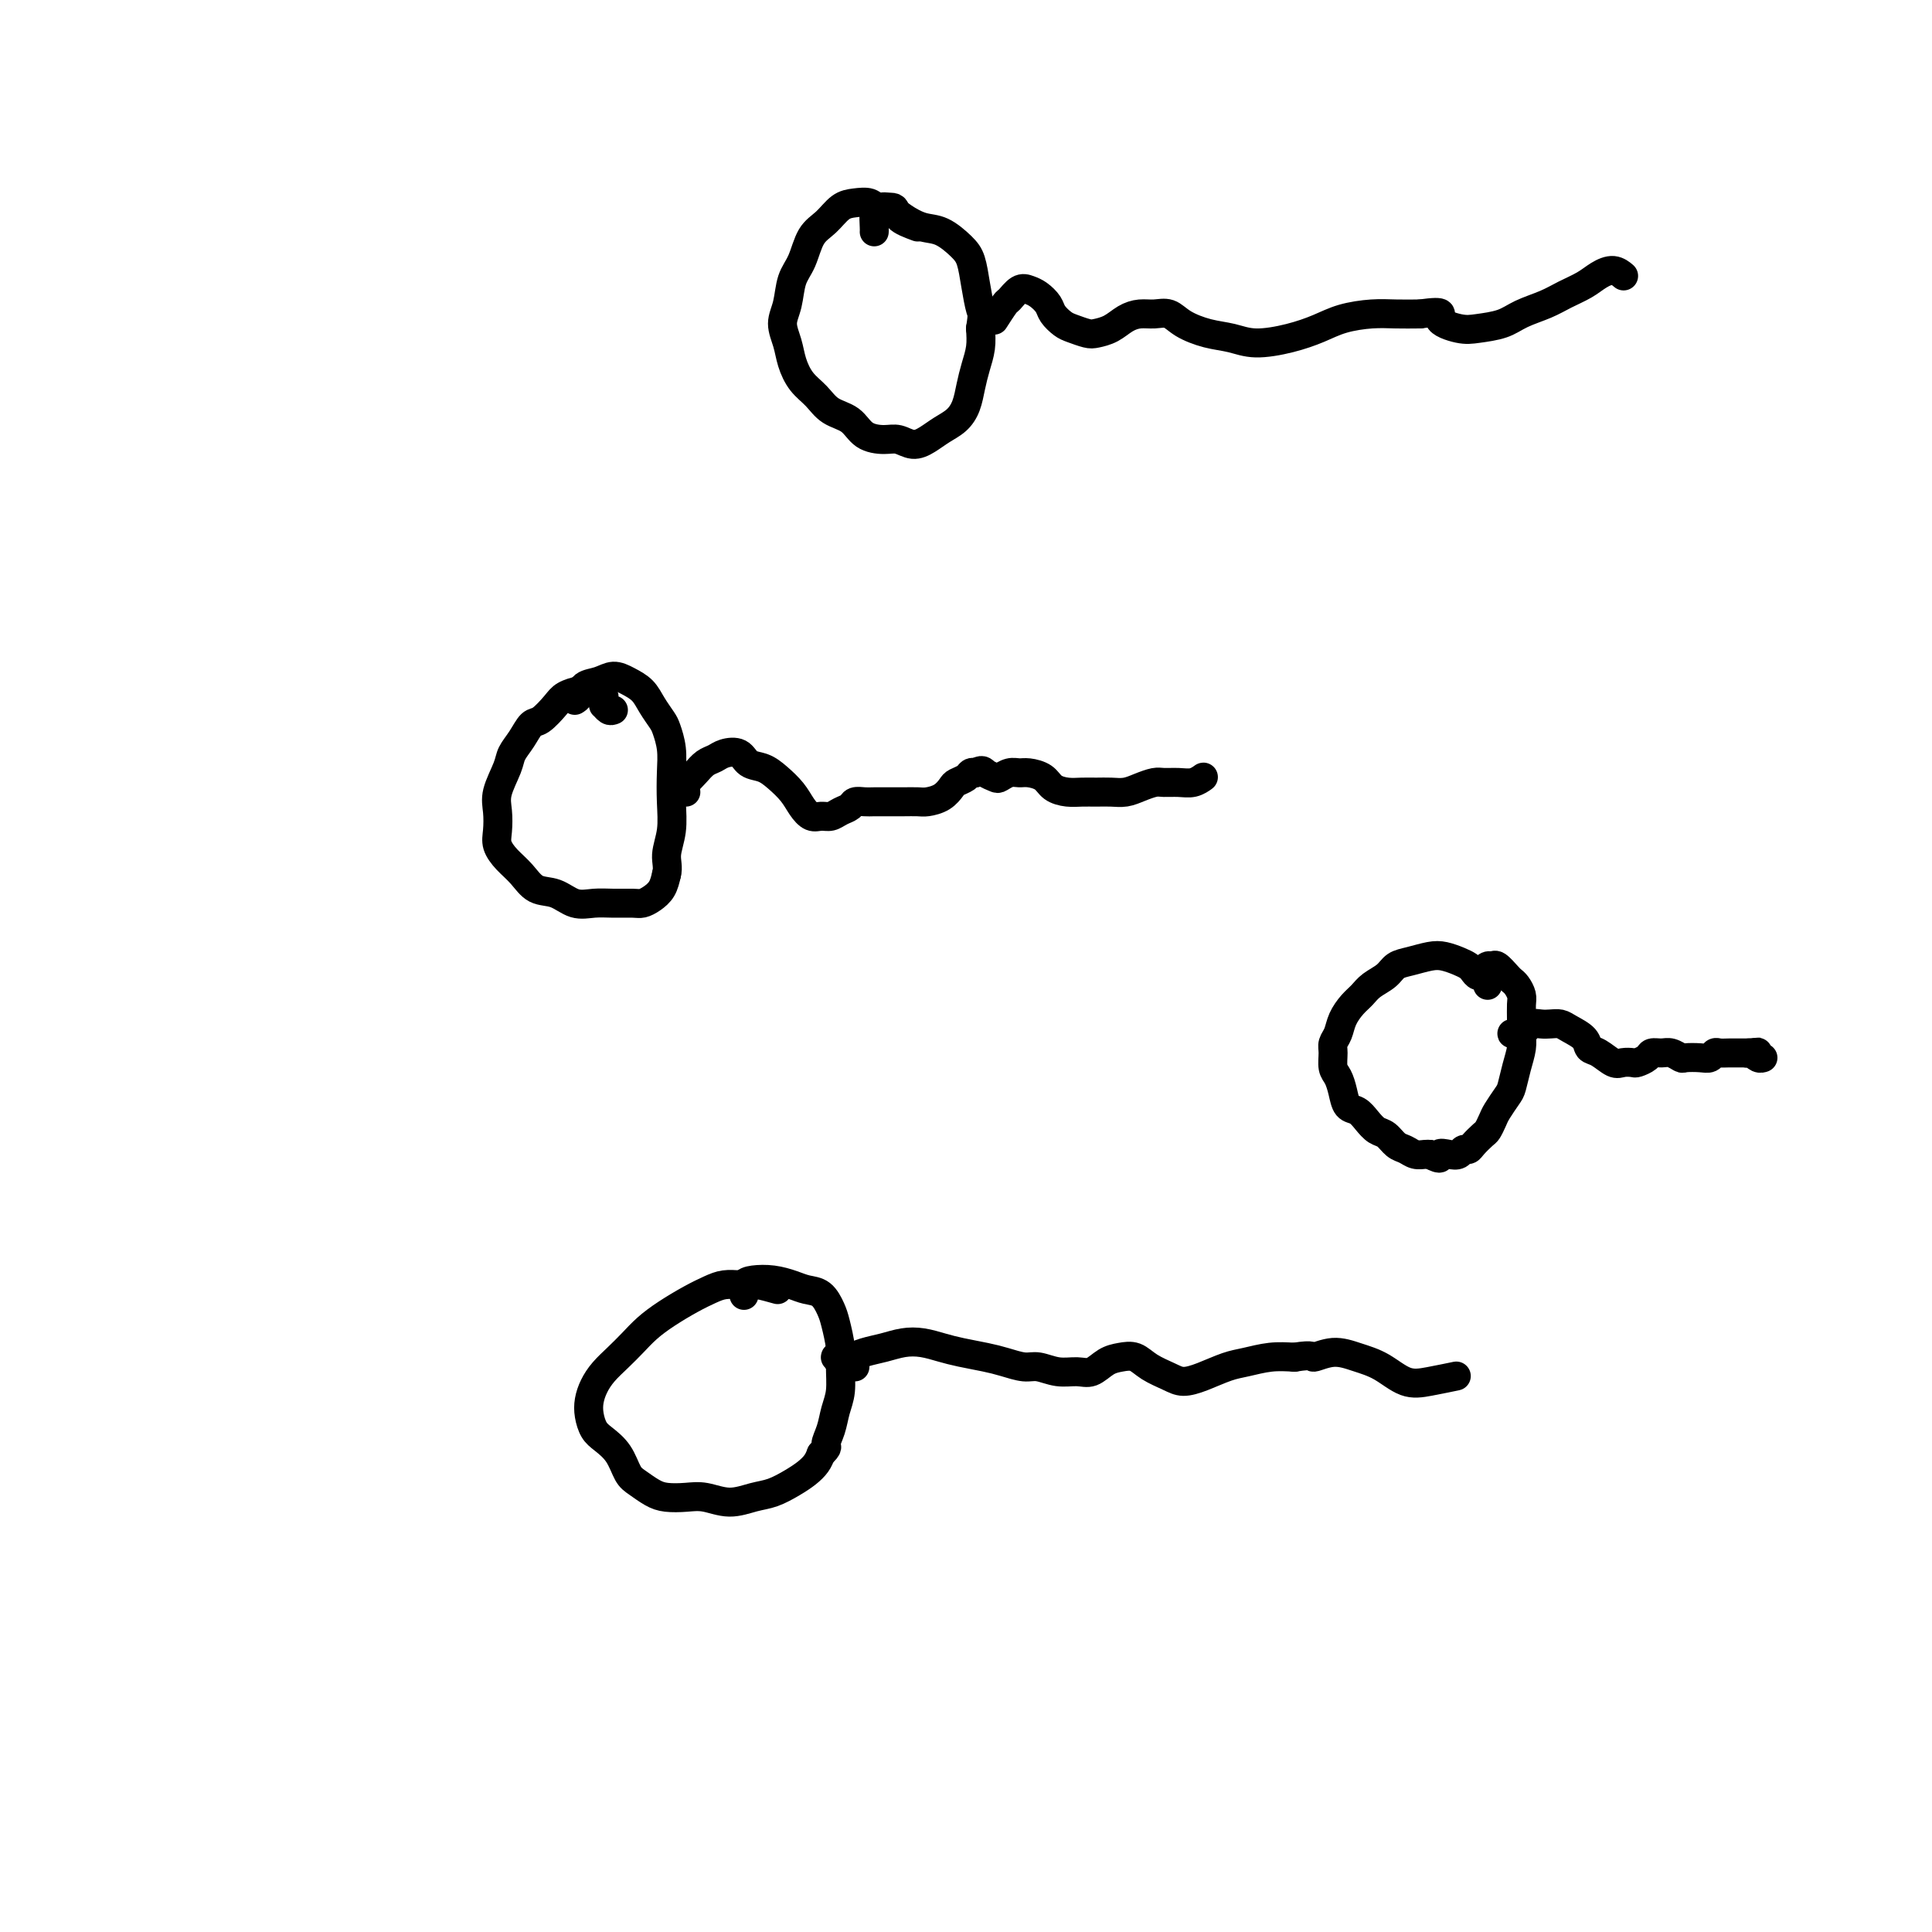<svg viewBox='0 0 400 400' version='1.1' xmlns='http://www.w3.org/2000/svg' xmlns:xlink='http://www.w3.org/1999/xlink'><g fill='none' stroke='#000000' stroke-width='6' stroke-linecap='round' stroke-linejoin='round'><path d='M127,147c-0.309,0.120 -0.618,0.240 -1,0c-0.382,-0.240 -0.837,-0.838 -1,-1c-0.163,-0.162 -0.033,0.114 0,0c0.033,-0.114 -0.032,-0.619 0,-1c0.032,-0.381 0.161,-0.639 0,-1c-0.161,-0.361 -0.614,-0.826 -1,-1c-0.386,-0.174 -0.707,-0.056 -1,0c-0.293,0.056 -0.557,0.050 -1,0c-0.443,-0.050 -1.063,-0.145 -2,0c-0.937,0.145 -2.190,0.531 -3,1c-0.810,0.469 -1.177,1.021 -2,2c-0.823,0.979 -2.103,2.385 -3,3c-0.897,0.615 -1.411,0.440 -2,1c-0.589,0.560 -1.254,1.857 -2,3c-0.746,1.143 -1.573,2.133 -2,3c-0.427,0.867 -0.456,1.610 -1,3c-0.544,1.390 -1.605,3.425 -2,5c-0.395,1.575 -0.125,2.689 0,4c0.125,1.311 0.104,2.817 0,4c-0.104,1.183 -0.293,2.042 0,3c0.293,0.958 1.067,2.016 2,3c0.933,0.984 2.024,1.896 3,3c0.976,1.104 1.839,2.401 3,3c1.161,0.599 2.622,0.500 4,1c1.378,0.500 2.673,1.599 4,2c1.327,0.401 2.687,0.105 4,0c1.313,-0.105 2.579,-0.019 4,0c1.421,0.019 2.997,-0.028 4,0c1.003,0.028 1.434,0.131 2,0c0.566,-0.131 1.268,-0.497 2,-1c0.732,-0.503 1.495,-1.144 2,-2c0.505,-0.856 0.753,-1.928 1,-3'/><path d='M138,181c0.404,-1.452 -0.087,-2.583 0,-4c0.087,-1.417 0.752,-3.122 1,-5c0.248,-1.878 0.078,-3.930 0,-6c-0.078,-2.070 -0.066,-4.157 0,-6c0.066,-1.843 0.184,-3.442 0,-5c-0.184,-1.558 -0.671,-3.075 -1,-4c-0.329,-0.925 -0.500,-1.258 -1,-2c-0.500,-0.742 -1.330,-1.894 -2,-3c-0.670,-1.106 -1.181,-2.165 -2,-3c-0.819,-0.835 -1.945,-1.447 -3,-2c-1.055,-0.553 -2.038,-1.048 -3,-1c-0.962,0.048 -1.904,0.640 -3,1c-1.096,0.360 -2.345,0.488 -3,1c-0.655,0.512 -0.715,1.407 -1,2c-0.285,0.593 -0.796,0.884 -1,1c-0.204,0.116 -0.102,0.058 0,0'/><path d='M142,164c-0.488,-0.356 -0.976,-0.711 -1,-1c-0.024,-0.289 0.415,-0.511 1,-1c0.585,-0.489 1.315,-1.243 2,-2c0.685,-0.757 1.323,-1.516 2,-2c0.677,-0.484 1.392,-0.691 2,-1c0.608,-0.309 1.110,-0.719 2,-1c0.890,-0.281 2.167,-0.434 3,0c0.833,0.434 1.220,1.457 2,2c0.780,0.543 1.952,0.608 3,1c1.048,0.392 1.971,1.110 3,2c1.029,0.890 2.162,1.952 3,3c0.838,1.048 1.379,2.082 2,3c0.621,0.918 1.322,1.722 2,2c0.678,0.278 1.332,0.032 2,0c0.668,-0.032 1.348,0.149 2,0c0.652,-0.149 1.276,-0.628 2,-1c0.724,-0.372 1.548,-0.635 2,-1c0.452,-0.365 0.532,-0.830 1,-1c0.468,-0.170 1.322,-0.046 2,0c0.678,0.046 1.178,0.013 2,0c0.822,-0.013 1.967,-0.005 3,0c1.033,0.005 1.954,0.009 3,0c1.046,-0.009 2.215,-0.030 3,0c0.785,0.030 1.184,0.110 2,0c0.816,-0.110 2.050,-0.411 3,-1c0.950,-0.589 1.616,-1.464 2,-2c0.384,-0.536 0.484,-0.731 1,-1c0.516,-0.269 1.447,-0.611 2,-1c0.553,-0.389 0.730,-0.825 1,-1c0.270,-0.175 0.635,-0.087 1,0'/><path d='M202,160c1.424,-0.830 1.484,-0.404 2,0c0.516,0.404 1.488,0.787 2,1c0.512,0.213 0.564,0.255 1,0c0.436,-0.255 1.257,-0.808 2,-1c0.743,-0.192 1.409,-0.023 2,0c0.591,0.023 1.106,-0.099 2,0c0.894,0.099 2.168,0.419 3,1c0.832,0.581 1.223,1.423 2,2c0.777,0.577 1.940,0.887 3,1c1.060,0.113 2.016,0.027 3,0c0.984,-0.027 1.997,0.003 3,0c1.003,-0.003 1.997,-0.039 3,0c1.003,0.039 2.015,0.154 3,0c0.985,-0.154 1.944,-0.576 3,-1c1.056,-0.424 2.210,-0.849 3,-1c0.790,-0.151 1.217,-0.026 2,0c0.783,0.026 1.923,-0.045 3,0c1.077,0.045 2.093,0.208 3,0c0.907,-0.208 1.706,-0.787 2,-1c0.294,-0.213 0.084,-0.061 0,0c-0.084,0.061 -0.042,0.030 0,0'/><path d='M161,267c-1.505,-0.421 -3.010,-0.843 -4,-1c-0.990,-0.157 -1.463,-0.051 -2,0c-0.537,0.051 -1.136,0.047 -2,0c-0.864,-0.047 -1.992,-0.137 -3,0c-1.008,0.137 -1.897,0.501 -3,1c-1.103,0.499 -2.420,1.134 -4,2c-1.580,0.866 -3.424,1.964 -5,3c-1.576,1.036 -2.884,2.010 -4,3c-1.116,0.990 -2.040,1.997 -3,3c-0.960,1.003 -1.957,2.000 -3,3c-1.043,1.000 -2.134,2.001 -3,3c-0.866,0.999 -1.509,1.996 -2,3c-0.491,1.004 -0.829,2.014 -1,3c-0.171,0.986 -0.173,1.948 0,3c0.173,1.052 0.521,2.193 1,3c0.479,0.807 1.090,1.281 2,2c0.910,0.719 2.119,1.685 3,3c0.881,1.315 1.436,2.980 2,4c0.564,1.020 1.139,1.397 2,2c0.861,0.603 2.007,1.434 3,2c0.993,0.566 1.833,0.866 3,1c1.167,0.134 2.660,0.100 4,0c1.340,-0.100 2.525,-0.267 4,0c1.475,0.267 3.238,0.970 5,1c1.762,0.030 3.522,-0.611 5,-1c1.478,-0.389 2.672,-0.527 4,-1c1.328,-0.473 2.789,-1.281 4,-2c1.211,-0.719 2.172,-1.347 3,-2c0.828,-0.653 1.522,-1.329 2,-2c0.478,-0.671 0.739,-1.335 1,-2'/><path d='M170,301c1.725,-1.561 1.036,-1.464 1,-2c-0.036,-0.536 0.580,-1.706 1,-3c0.420,-1.294 0.645,-2.713 1,-4c0.355,-1.287 0.839,-2.440 1,-4c0.161,-1.560 -0.000,-3.525 0,-5c0.000,-1.475 0.163,-2.461 0,-4c-0.163,-1.539 -0.651,-3.630 -1,-5c-0.349,-1.370 -0.560,-2.017 -1,-3c-0.440,-0.983 -1.108,-2.302 -2,-3c-0.892,-0.698 -2.008,-0.774 -3,-1c-0.992,-0.226 -1.859,-0.603 -3,-1c-1.141,-0.397 -2.554,-0.813 -4,-1c-1.446,-0.187 -2.924,-0.143 -4,0c-1.076,0.143 -1.751,0.385 -2,1c-0.249,0.615 -0.071,1.604 0,2c0.071,0.396 0.036,0.198 0,0'/><path d='M177,283c-1.153,-0.310 -2.307,-0.619 -3,-1c-0.693,-0.381 -0.927,-0.833 -1,-1c-0.073,-0.167 0.013,-0.048 0,0c-0.013,0.048 -0.125,0.024 0,0c0.125,-0.024 0.486,-0.048 1,0c0.514,0.048 1.179,0.170 2,0c0.821,-0.170 1.798,-0.631 3,-1c1.202,-0.369 2.631,-0.646 4,-1c1.369,-0.354 2.680,-0.785 4,-1c1.320,-0.215 2.649,-0.212 4,0c1.351,0.212 2.725,0.635 4,1c1.275,0.365 2.451,0.671 4,1c1.549,0.329 3.470,0.681 5,1c1.530,0.319 2.668,0.607 4,1c1.332,0.393 2.860,0.892 4,1c1.140,0.108 1.894,-0.174 3,0c1.106,0.174 2.564,0.803 4,1c1.436,0.197 2.849,-0.040 4,0c1.151,0.040 2.039,0.356 3,0c0.961,-0.356 1.993,-1.385 3,-2c1.007,-0.615 1.987,-0.816 3,-1c1.013,-0.184 2.058,-0.353 3,0c0.942,0.353 1.781,1.226 3,2c1.219,0.774 2.817,1.448 4,2c1.183,0.552 1.950,0.981 3,1c1.050,0.019 2.384,-0.373 4,-1c1.616,-0.627 3.516,-1.488 5,-2c1.484,-0.512 2.553,-0.676 4,-1c1.447,-0.324 3.270,-0.807 5,-1c1.730,-0.193 3.365,-0.097 5,0'/><path d='M268,281c4.286,-0.702 3.499,0.044 4,0c0.501,-0.044 2.288,-0.876 4,-1c1.712,-0.124 3.349,0.460 5,1c1.651,0.540 3.315,1.034 5,2c1.685,0.966 3.390,2.403 5,3c1.610,0.597 3.126,0.353 5,0c1.874,-0.353 4.107,-0.815 5,-1c0.893,-0.185 0.447,-0.092 0,0'/><path d='M190,47c-1.657,-0.611 -3.315,-1.222 -4,-2c-0.685,-0.778 -0.399,-1.724 -1,-2c-0.601,-0.276 -2.089,0.118 -3,0c-0.911,-0.118 -1.245,-0.746 -2,-1c-0.755,-0.254 -1.931,-0.133 -3,0c-1.069,0.133 -2.030,0.277 -3,1c-0.970,0.723 -1.947,2.023 -3,3c-1.053,0.977 -2.182,1.629 -3,3c-0.818,1.371 -1.326,3.461 -2,5c-0.674,1.539 -1.513,2.525 -2,4c-0.487,1.475 -0.623,3.437 -1,5c-0.377,1.563 -0.996,2.725 -1,4c-0.004,1.275 0.605,2.663 1,4c0.395,1.337 0.574,2.622 1,4c0.426,1.378 1.099,2.849 2,4c0.901,1.151 2.030,1.983 3,3c0.970,1.017 1.782,2.219 3,3c1.218,0.781 2.843,1.142 4,2c1.157,0.858 1.846,2.214 3,3c1.154,0.786 2.773,1.003 4,1c1.227,-0.003 2.061,-0.227 3,0c0.939,0.227 1.981,0.904 3,1c1.019,0.096 2.013,-0.389 3,-1c0.987,-0.611 1.966,-1.349 3,-2c1.034,-0.651 2.123,-1.216 3,-2c0.877,-0.784 1.542,-1.787 2,-3c0.458,-1.213 0.711,-2.634 1,-4c0.289,-1.366 0.616,-2.675 1,-4c0.384,-1.325 0.824,-2.664 1,-4c0.176,-1.336 0.088,-2.668 0,-4'/><path d='M203,68c0.514,-3.149 0.297,-3.023 0,-4c-0.297,-0.977 -0.676,-3.059 -1,-5c-0.324,-1.941 -0.593,-3.741 -1,-5c-0.407,-1.259 -0.952,-1.977 -2,-3c-1.048,-1.023 -2.599,-2.351 -4,-3c-1.401,-0.649 -2.652,-0.618 -4,-1c-1.348,-0.382 -2.792,-1.178 -4,-2c-1.208,-0.822 -2.180,-1.670 -3,-2c-0.820,-0.330 -1.488,-0.141 -2,0c-0.512,0.141 -0.869,0.234 -1,1c-0.131,0.766 -0.035,2.206 0,3c0.035,0.794 0.010,0.941 0,1c-0.010,0.059 -0.005,0.029 0,0'/><path d='M206,66c-0.015,0.023 -0.030,0.047 0,0c0.030,-0.047 0.105,-0.164 0,0c-0.105,0.164 -0.390,0.607 0,0c0.390,-0.607 1.455,-2.266 2,-3c0.545,-0.734 0.570,-0.545 1,-1c0.430,-0.455 1.266,-1.556 2,-2c0.734,-0.444 1.366,-0.231 2,0c0.634,0.231 1.271,0.481 2,1c0.729,0.519 1.550,1.305 2,2c0.450,0.695 0.528,1.297 1,2c0.472,0.703 1.337,1.507 2,2c0.663,0.493 1.125,0.676 2,1c0.875,0.324 2.163,0.791 3,1c0.837,0.209 1.224,0.162 2,0c0.776,-0.162 1.940,-0.437 3,-1c1.060,-0.563 2.014,-1.413 3,-2c0.986,-0.587 2.002,-0.911 3,-1c0.998,-0.089 1.978,0.056 3,0c1.022,-0.056 2.087,-0.312 3,0c0.913,0.312 1.674,1.192 3,2c1.326,0.808 3.218,1.545 5,2c1.782,0.455 3.454,0.627 5,1c1.546,0.373 2.965,0.947 5,1c2.035,0.053 4.686,-0.417 7,-1c2.314,-0.583 4.291,-1.281 6,-2c1.709,-0.719 3.149,-1.461 5,-2c1.851,-0.539 4.114,-0.876 6,-1c1.886,-0.124 3.396,-0.035 5,0c1.604,0.035 3.302,0.018 5,0'/><path d='M294,65c5.970,-0.821 3.894,0.128 4,1c0.106,0.872 2.394,1.667 4,2c1.606,0.333 2.529,0.202 4,0c1.471,-0.202 3.489,-0.477 5,-1c1.511,-0.523 2.515,-1.295 4,-2c1.485,-0.705 3.451,-1.342 5,-2c1.549,-0.658 2.682,-1.335 4,-2c1.318,-0.665 2.823,-1.316 4,-2c1.177,-0.684 2.027,-1.400 3,-2c0.973,-0.600 2.070,-1.085 3,-1c0.930,0.085 1.694,0.738 2,1c0.306,0.262 0.153,0.131 0,0'/><path d='M308,204c-0.335,-0.869 -0.669,-1.738 -1,-2c-0.331,-0.262 -0.658,0.084 -1,0c-0.342,-0.084 -0.698,-0.598 -1,-1c-0.302,-0.402 -0.548,-0.693 -1,-1c-0.452,-0.307 -1.108,-0.630 -2,-1c-0.892,-0.370 -2.020,-0.787 -3,-1c-0.980,-0.213 -1.813,-0.223 -3,0c-1.187,0.223 -2.727,0.679 -4,1c-1.273,0.321 -2.280,0.508 -3,1c-0.720,0.492 -1.152,1.289 -2,2c-0.848,0.711 -2.111,1.335 -3,2c-0.889,0.665 -1.405,1.372 -2,2c-0.595,0.628 -1.270,1.178 -2,2c-0.730,0.822 -1.517,1.915 -2,3c-0.483,1.085 -0.662,2.163 -1,3c-0.338,0.837 -0.833,1.434 -1,2c-0.167,0.566 -0.004,1.101 0,2c0.004,0.899 -0.151,2.162 0,3c0.151,0.838 0.607,1.249 1,2c0.393,0.751 0.724,1.840 1,3c0.276,1.160 0.497,2.390 1,3c0.503,0.610 1.290,0.601 2,1c0.710,0.399 1.345,1.206 2,2c0.655,0.794 1.330,1.576 2,2c0.670,0.424 1.335,0.492 2,1c0.665,0.508 1.330,1.457 2,2c0.670,0.543 1.345,0.682 2,1c0.655,0.318 1.292,0.816 2,1c0.708,0.184 1.488,0.052 2,0c0.512,-0.052 0.756,-0.026 1,0'/><path d='M296,239c2.991,1.552 1.967,0.430 2,0c0.033,-0.430 1.121,-0.170 2,0c0.879,0.170 1.549,0.249 2,0c0.451,-0.249 0.684,-0.825 1,-1c0.316,-0.175 0.715,0.052 1,0c0.285,-0.052 0.457,-0.383 1,-1c0.543,-0.617 1.459,-1.520 2,-2c0.541,-0.480 0.708,-0.536 1,-1c0.292,-0.464 0.708,-1.337 1,-2c0.292,-0.663 0.460,-1.115 1,-2c0.540,-0.885 1.451,-2.204 2,-3c0.549,-0.796 0.736,-1.069 1,-2c0.264,-0.931 0.607,-2.518 1,-4c0.393,-1.482 0.838,-2.858 1,-4c0.162,-1.142 0.040,-2.050 0,-3c-0.040,-0.950 0.000,-1.943 0,-3c-0.000,-1.057 -0.040,-2.180 0,-3c0.040,-0.820 0.162,-1.338 0,-2c-0.162,-0.662 -0.607,-1.470 -1,-2c-0.393,-0.530 -0.735,-0.784 -1,-1c-0.265,-0.216 -0.453,-0.394 -1,-1c-0.547,-0.606 -1.453,-1.640 -2,-2c-0.547,-0.360 -0.734,-0.045 -1,0c-0.266,0.045 -0.610,-0.180 -1,0c-0.390,0.180 -0.826,0.766 -1,1c-0.174,0.234 -0.087,0.117 0,0'/><path d='M314,214c-0.512,-0.033 -1.025,-0.065 -1,0c0.025,0.065 0.587,0.228 1,0c0.413,-0.228 0.677,-0.845 1,-1c0.323,-0.155 0.706,0.154 1,0c0.294,-0.154 0.500,-0.771 1,-1c0.500,-0.229 1.293,-0.070 2,0c0.707,0.070 1.326,0.050 2,0c0.674,-0.050 1.401,-0.131 2,0c0.599,0.131 1.070,0.473 2,1c0.930,0.527 2.318,1.237 3,2c0.682,0.763 0.659,1.577 1,2c0.341,0.423 1.046,0.454 2,1c0.954,0.546 2.158,1.608 3,2c0.842,0.392 1.324,0.115 2,0c0.676,-0.115 1.546,-0.069 2,0c0.454,0.069 0.491,0.161 1,0c0.509,-0.161 1.488,-0.575 2,-1c0.512,-0.425 0.555,-0.860 1,-1c0.445,-0.140 1.292,0.015 2,0c0.708,-0.015 1.279,-0.199 2,0c0.721,0.199 1.594,0.782 2,1c0.406,0.218 0.346,0.073 1,0c0.654,-0.073 2.023,-0.072 3,0c0.977,0.072 1.561,0.215 2,0c0.439,-0.215 0.734,-0.790 1,-1c0.266,-0.210 0.505,-0.056 1,0c0.495,0.056 1.246,0.015 2,0c0.754,-0.015 1.511,-0.004 2,0c0.489,0.004 0.711,0.001 1,0c0.289,-0.001 0.644,-0.001 1,0'/><path d='M362,218c4.268,-0.314 0.937,-0.098 0,0c-0.937,0.098 0.520,0.079 1,0c0.480,-0.079 -0.016,-0.217 0,0c0.016,0.217 0.543,0.789 1,1c0.457,0.211 0.845,0.060 1,0c0.155,-0.060 0.078,-0.030 0,0'/></g>
</svg>